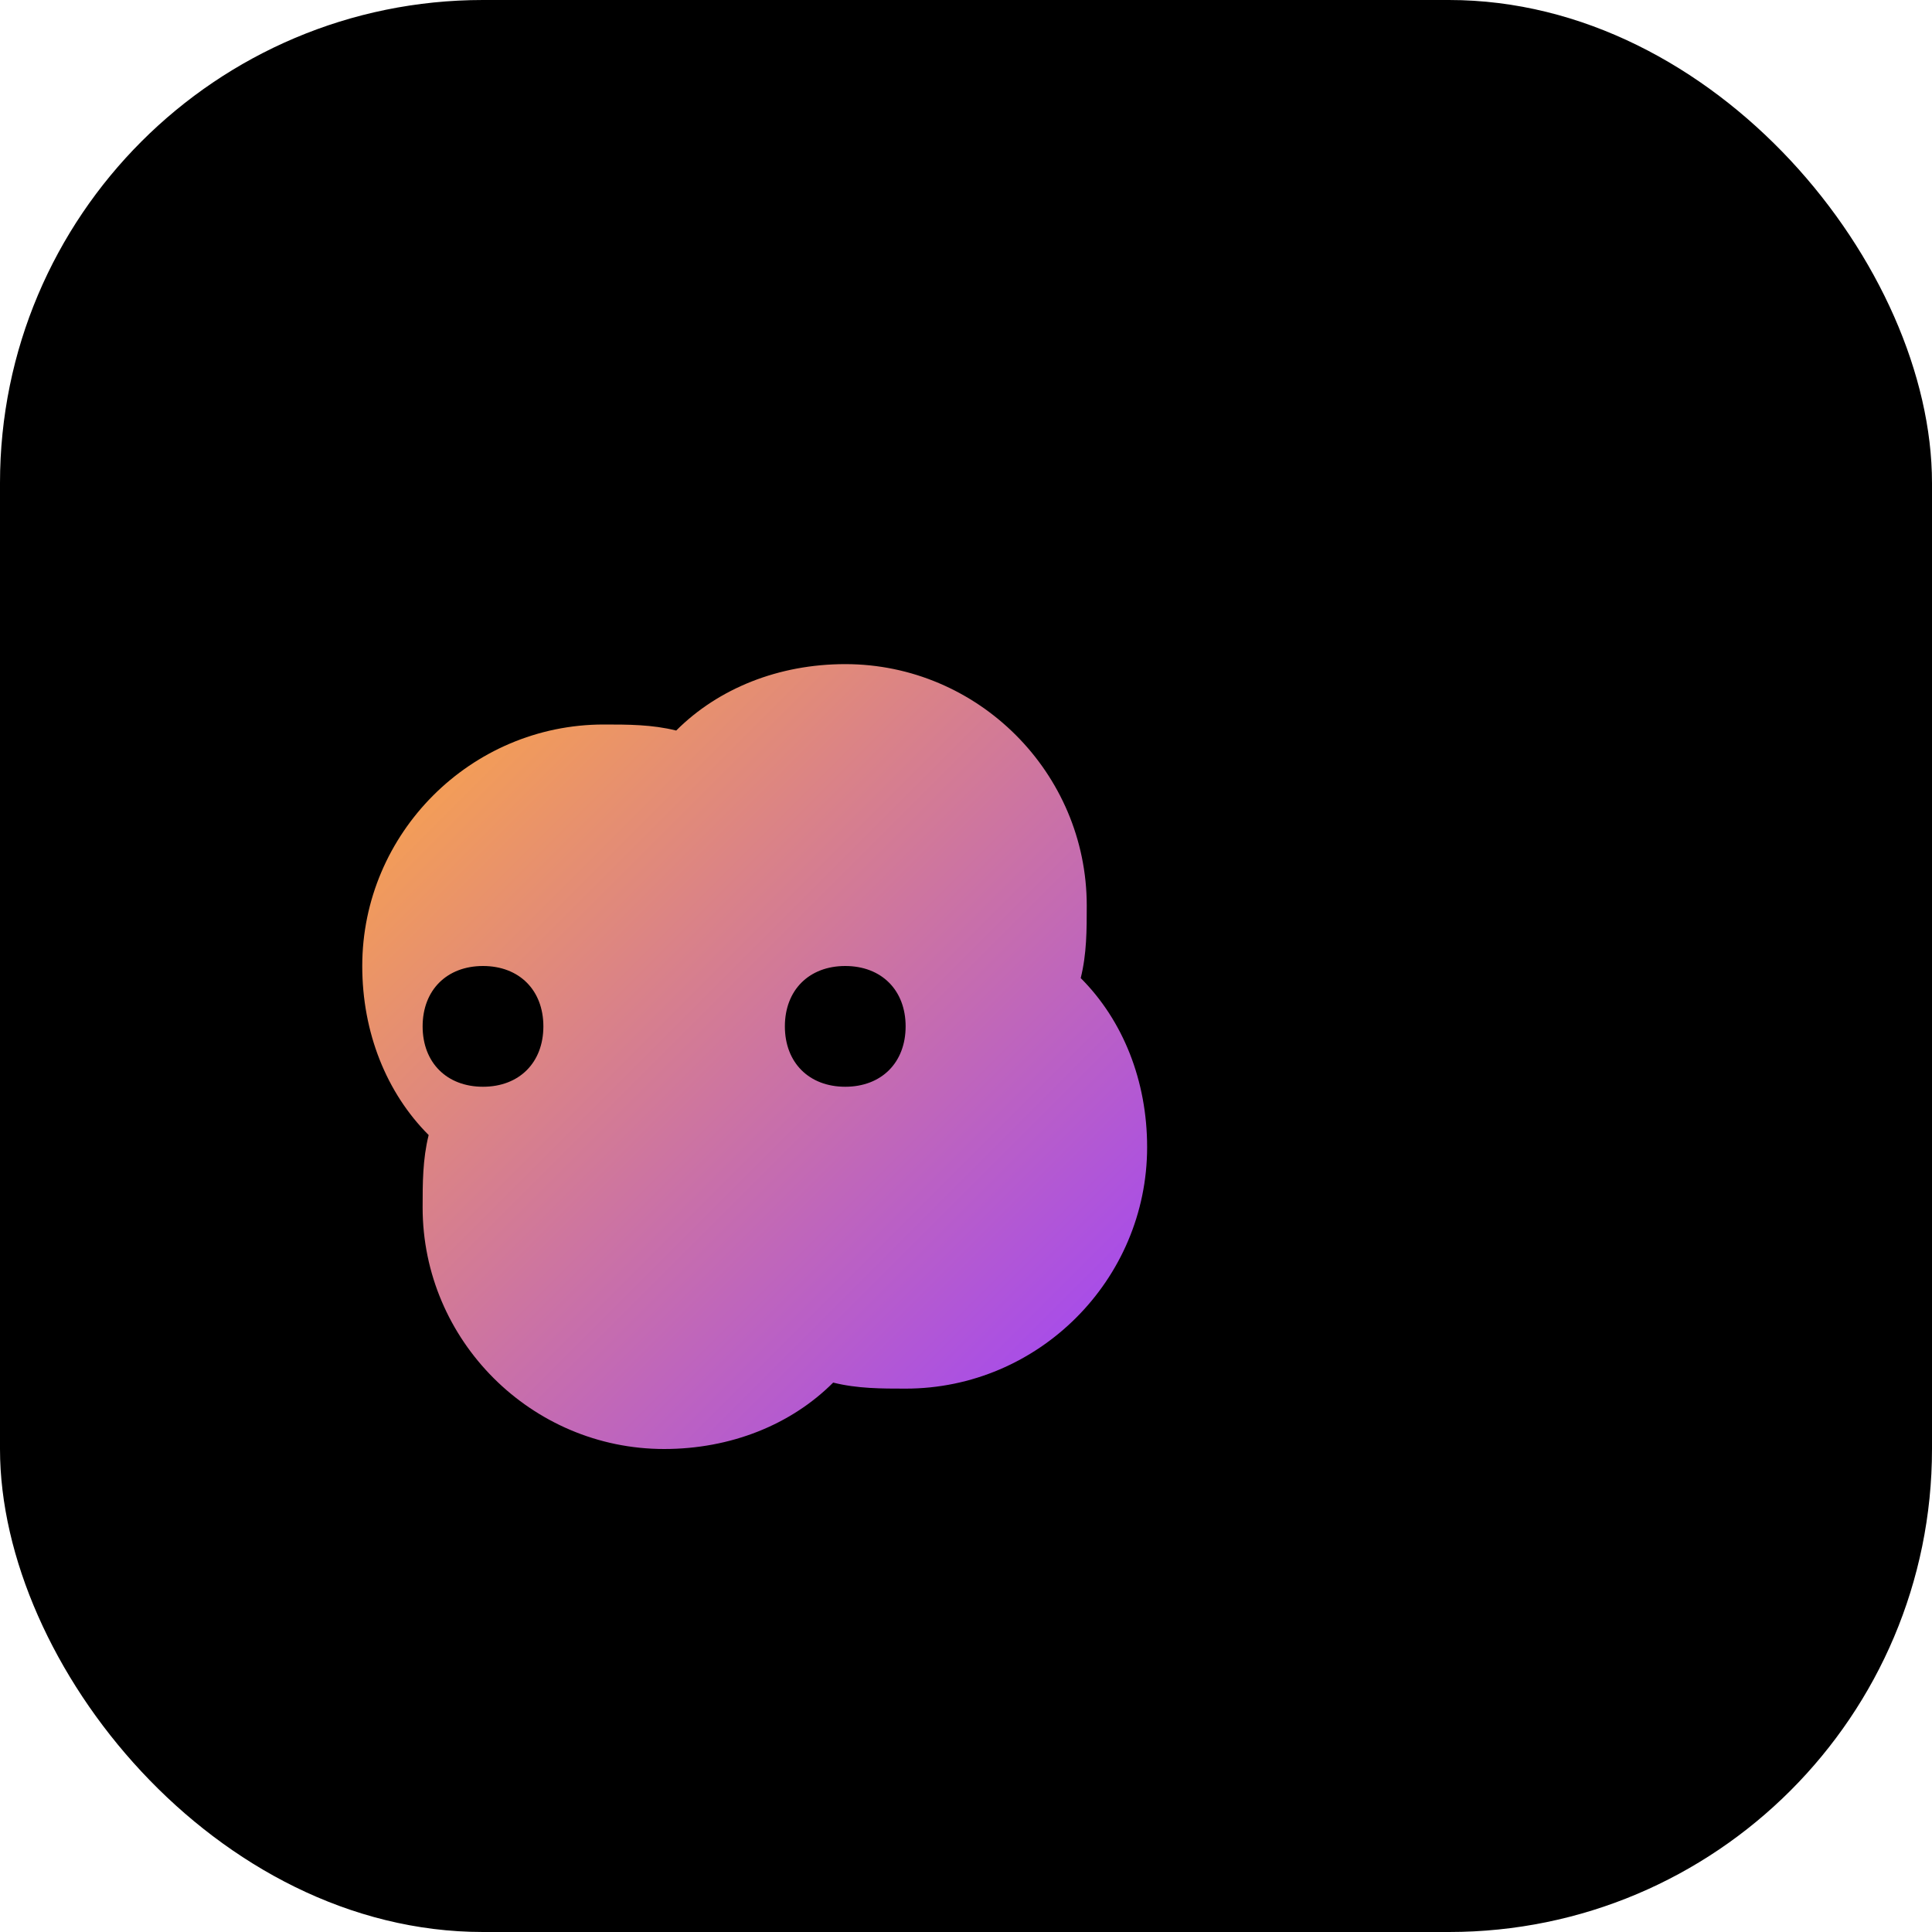 <svg width="32" height="32" viewBox="0 0 32 32" xmlns="http://www.w3.org/2000/svg">
  <defs>
    <linearGradient id="brainGradient" x1="0%" y1="0%" x2="100%" y2="100%">
      <stop offset="0%" style="stop-color:#ffaa40"/>
      <stop offset="100%" style="stop-color:#9c40ff"/>
    </linearGradient>
  </defs>
  <rect width="32" height="32" rx="8" fill="#000000"/>
  <g transform="translate(16,16)">
    <path d="M-6-4c-2.2 0-4 1.8-4 4 0 1.1.4 2.1 1.1 2.8-.1.4-.1.8-.1 1.2 0 2.2 1.8 4 4 4 1.1 0 2.1-.4 2.8-1.1.4.1.8.1 1.2.1 2.2 0 4-1.8 4-4 0-1.1-.4-2.1-1.1-2.8.1-.4.1-.8.1-1.2 0-2.2-1.8-4-4-4-1.1 0-2.1.4-2.8 1.1-.4-.1-.8-.1-1.2-.1zm-2 6c-.6 0-1-.4-1-1s.4-1 1-1 1 .4 1 1-.4 1-1 1zm6 0c-.6 0-1-.4-1-1s.4-1 1-1 1 .4 1 1-.4 1-1 1z" fill="url(#brainGradient)" stroke="none"/>
  </g>
</svg>